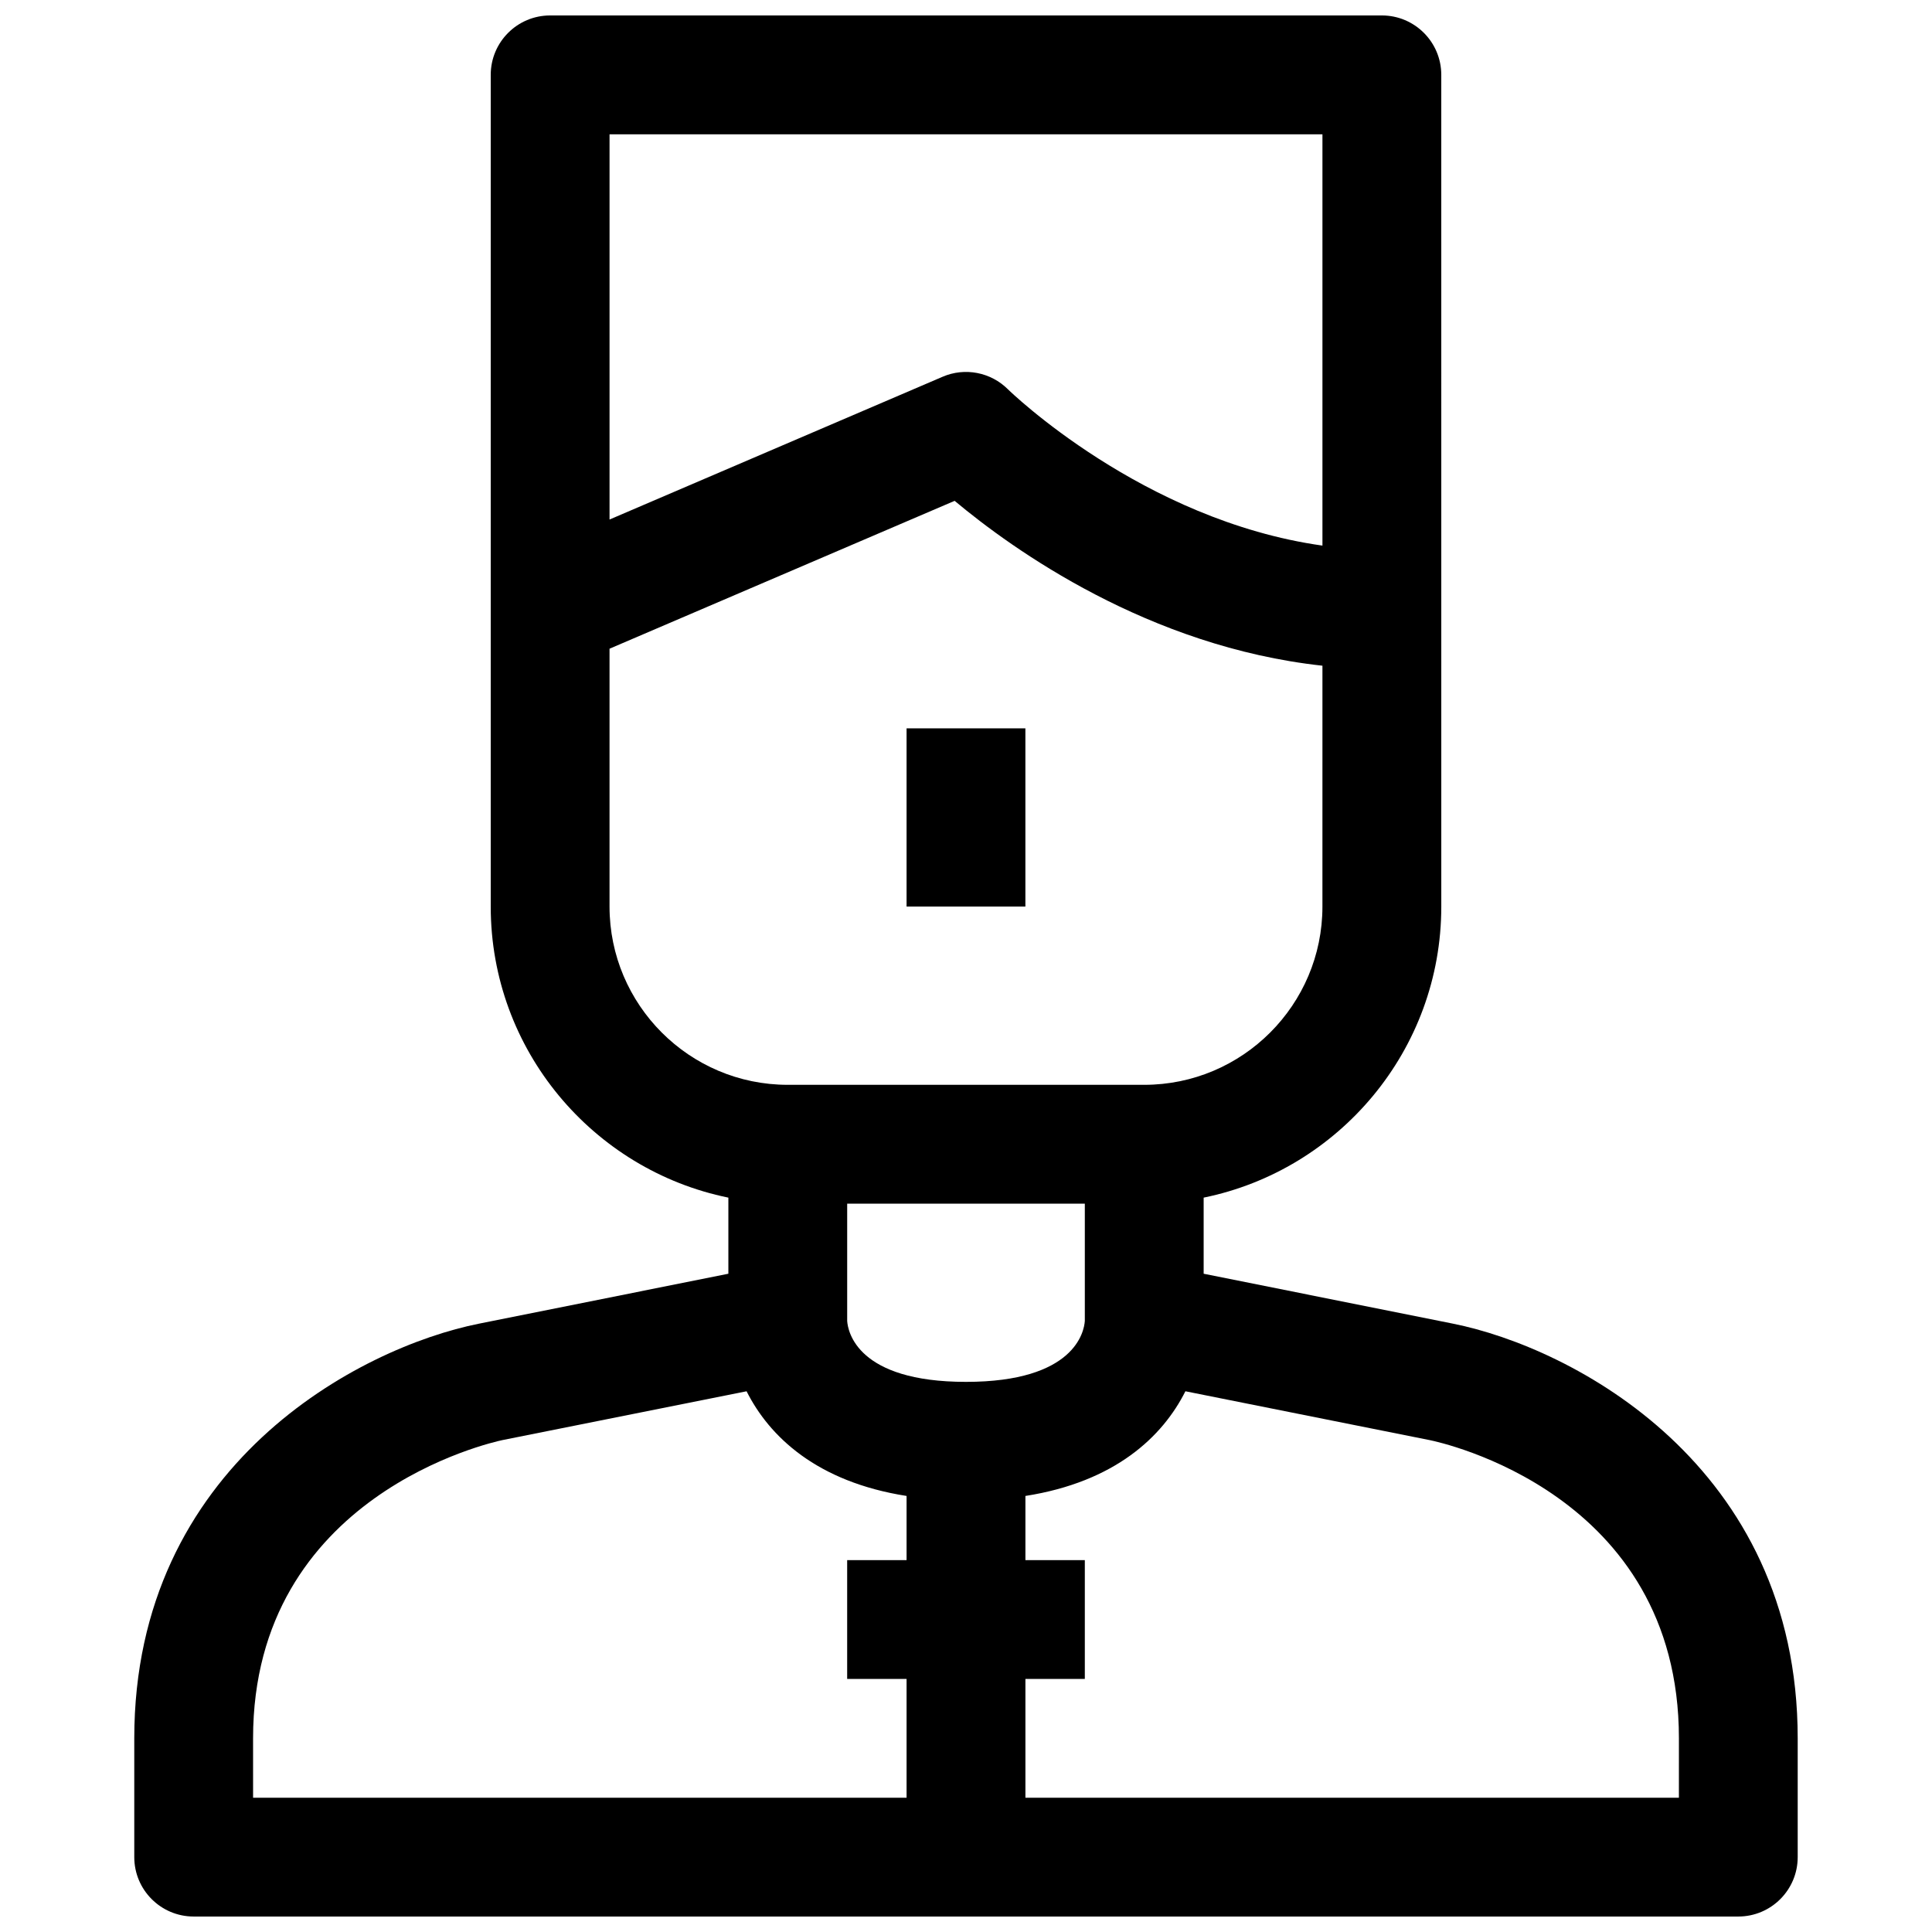 <?xml version="1.0" encoding="UTF-8"?>
<!-- Uploaded to: ICON Repo, www.svgrepo.com, Generator: ICON Repo Mixer Tools -->
<svg width="800px" height="800px" version="1.1" viewBox="144 144 512 512" xmlns="http://www.w3.org/2000/svg">
 <defs>
  <clipPath id="a">
   <path d="m179 148.09h442v503.81h-442z"/>
  </clipPath>
 </defs>
 <g clip-path="url(#a)">
  <path d="m529.04 494.78-66.059-13.227v-20.168c35.879-7.32 62.977-39.109 62.977-77.129l-0.004-220.42c0-8.691-7.055-15.742-15.742-15.742h-220.42c-8.691 0-15.742 7.055-15.742 15.742v220.42c0 38.008 27.094 69.809 62.977 77.129v20.168l-66.062 13.227c-31.613 6.312-91.379 37.406-91.379 109.89v31.488c0 8.691 7.055 15.742 15.742 15.742h409.34c8.691 0 15.742-7.055 15.742-15.742v-31.488c0.004-72.488-59.758-103.58-91.375-109.89zm-129.04 15.43c-28.844 0-31.301-13.352-31.488-16.137v-31.094h62.977v31.094c-0.191 2.785-2.648 16.137-31.488 16.137zm94.461-330.62v109c-47.641-6.691-82.973-41.043-83.332-41.406-4.551-4.551-11.43-5.887-17.336-3.336l-88.258 37.832v-102.09zm-188.93 204.67v-68.344l91.457-39.188c15.414 12.895 51.387 38.668 97.473 43.691l-0.004 63.84c0 26.039-21.191 47.23-47.23 47.23h-94.465c-26.039 0.004-47.23-21.188-47.23-47.23zm-94.465 220.42c0-64.52 63.418-78.469 66.062-79.035l64.723-12.941c6.031 11.996 18.609 24.008 42.398 27.738v17.004h-15.742v31.488h15.742v31.488h-173.18zm377.86 15.742h-173.18v-31.488h15.742v-31.488h-15.742v-17.004c23.789-3.731 36.367-15.742 42.398-27.742l64.723 12.941c2.695 0.555 66.062 13.969 66.062 79.039z"/>
 </g>
 <path d="m384.25 337.02h31.488v47.23h-31.488z"/>
</svg>